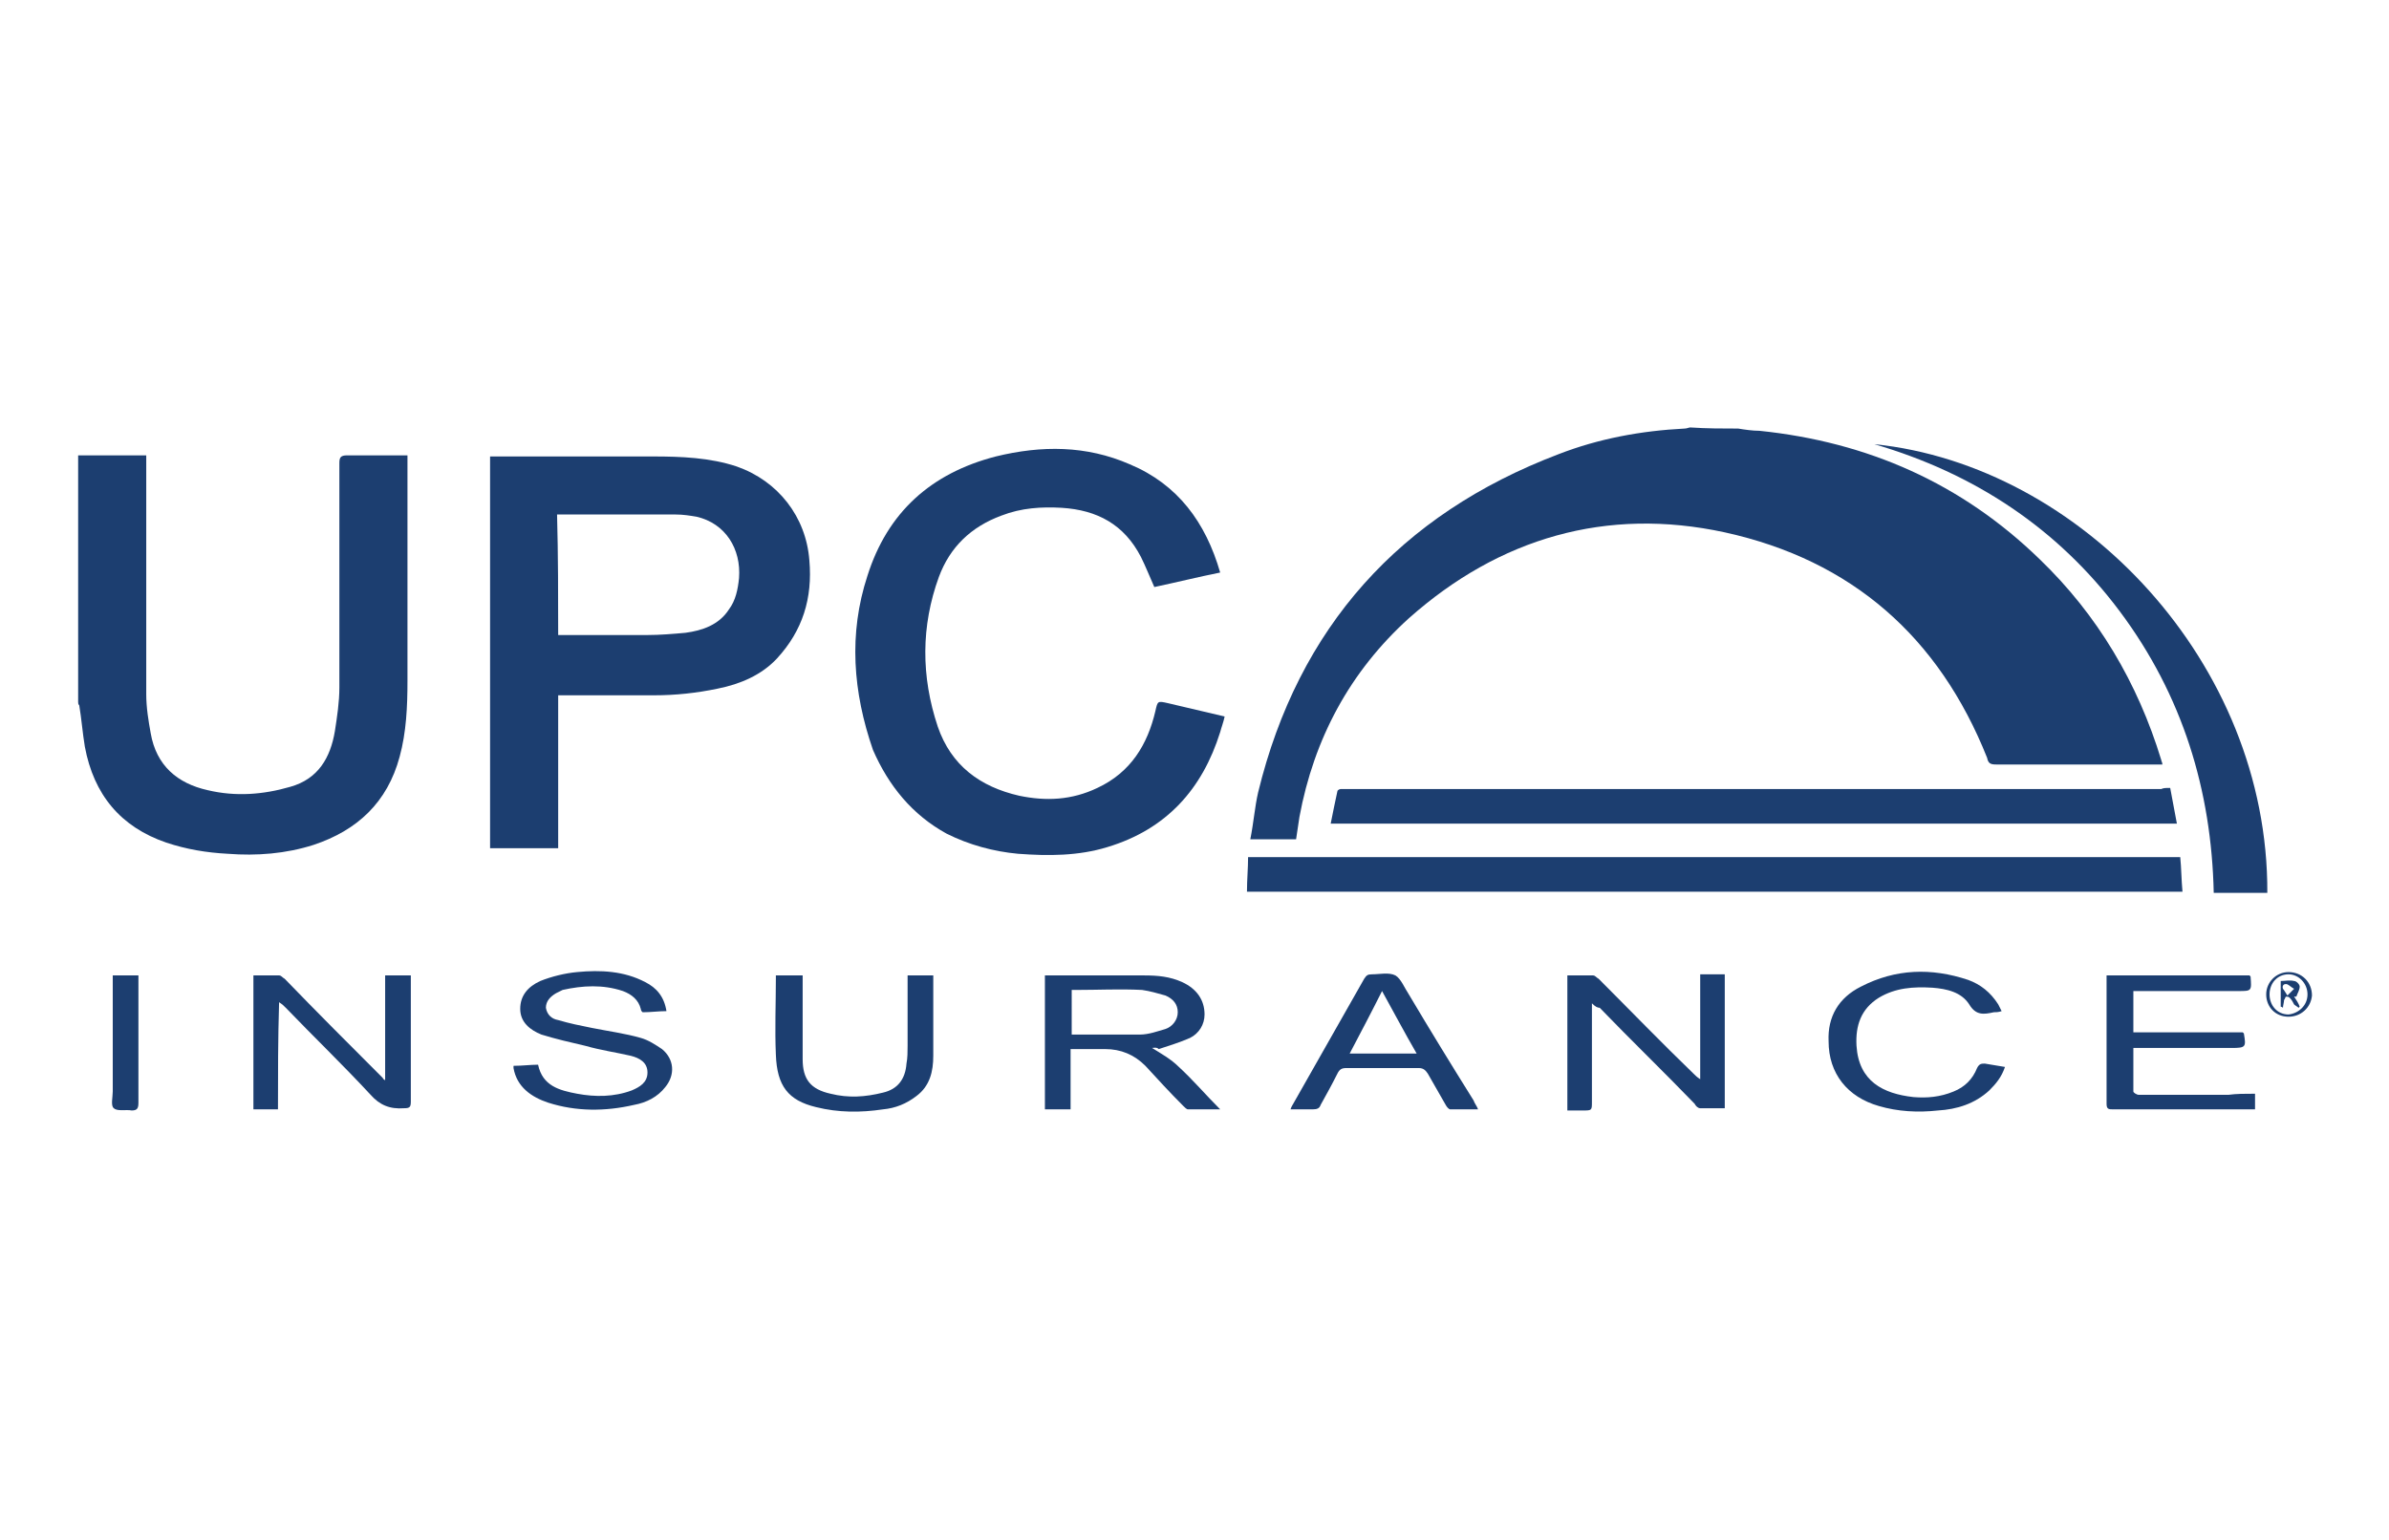<?xml version="1.0" encoding="utf-8"?>
<!-- Generator: Adobe Illustrator 24.0.0, SVG Export Plug-In . SVG Version: 6.00 Build 0)  -->
<svg version="1.1" id="Layer_1" xmlns="http://www.w3.org/2000/svg" xmlns:xlink="http://www.w3.org/1999/xlink" x="0px" y="0px"
	 viewBox="0 0 214 138" style="enable-background:new 0 0 214 138;" xml:space="preserve">
<style type="text/css">
	.st0{fill:#1C3E70;}
</style>
<g>
	<g>
		<path class="st0" d="M155.7,38.4c0.6,0.1,1.3,0.2,1.9,0.2c9.7,1,18.1,4.7,25.1,11.5c5.2,5,8.8,11.1,10.9,18c0,0.1,0.1,0.2,0.1,0.4
			c-1.9,0-3.8,0-5.7,0c-3.1,0-6.2,0-9.2,0c-0.5,0-0.7-0.1-0.8-0.6c-4.3-10.8-12.1-17.7-23.5-20.2c-10.6-2.3-20.2,0.5-28.3,7.7
			c-5.3,4.8-8.5,10.8-9.8,17.8c-0.1,0.7-0.2,1.3-0.3,2c-1.3,0-2.7,0-4.1,0c0.3-1.5,0.4-2.9,0.7-4.2c3.6-14.8,12.7-24.9,26.9-30.3
			c3.6-1.4,7.4-2.1,11.3-2.3c0.2,0,0.4-0.1,0.5-0.1C152.9,38.4,154.3,38.4,155.7,38.4z"/>
		<path class="st0" d="M7,40.8c1.6,0,3.2,0,4.8,0c0.4,0,0.8,0,1.3,0c0,0.3,0,0.5,0,0.7c0,6.9,0,13.8,0,20.7c0,1.2,0.2,2.4,0.4,3.5
			c0.5,2.9,2.4,4.5,5.1,5.1c2.5,0.6,5,0.4,7.4-0.3c2.5-0.7,3.6-2.6,4-5c0.2-1.3,0.4-2.6,0.4-3.9c0-6.7,0-13.4,0-20.1
			c0-0.5,0.1-0.7,0.7-0.7c1.6,0,3.2,0,4.7,0c0.2,0,0.4,0,0.7,0c0,0.3,0,0.5,0,0.7c0,6.5,0,13,0,19.5c0,2.3-0.1,4.6-0.7,6.8
			c-1.1,4.1-3.8,6.6-7.7,7.9c-2.5,0.8-5.1,1-7.7,0.8c-1.9-0.1-3.7-0.4-5.5-1c-4.1-1.4-6.5-4.3-7.3-8.6c-0.2-1.2-0.3-2.5-0.5-3.7
			C7,63.1,7,63,7,62.9C7,55.5,7,48.2,7,40.8z"/>
		<path class="st0" d="M50,62.3c0,4.6,0,9.2,0,13.7c-2,0-4,0-6.1,0c0-11.7,0-23.4,0-35.1c0.2,0,0.4,0,0.6,0c4.7,0,9.3,0,14,0
			c2.5,0,5.1,0.1,7.5,0.9c3.7,1.3,6.2,4.5,6.5,8.4c0.3,3.4-0.6,6.3-2.9,8.8c-1.4,1.5-3.3,2.3-5.3,2.7c-1.9,0.4-3.8,0.6-5.7,0.6
			c-2.6,0-5.2,0-7.9,0C50.5,62.3,50.3,62.3,50,62.3z M50,56.9c0.1,0,0.2,0,0.2,0c2.6,0,5.2,0,7.8,0c1.1,0,2.3-0.1,3.4-0.2
			c1.5-0.2,3-0.7,3.9-2.1c0.6-0.8,0.8-1.8,0.9-2.8c0.2-2.6-1.2-4.9-3.8-5.5c-0.6-0.1-1.2-0.2-1.9-0.2c-3.4,0-6.7,0-10.1,0
			c-0.2,0-0.4,0-0.5,0C50,49.8,50,53.4,50,56.9z"/>
		<path class="st0" d="M109.3,51.3c-2,0.4-4,0.9-5.9,1.3c-0.4-0.9-0.8-1.9-1.2-2.7c-1.5-2.9-3.9-4.2-7.1-4.4c-1.8-0.1-3.6,0-5.4,0.7
			c-2.7,1-4.6,2.8-5.6,5.5c-1.6,4.4-1.6,8.9-0.1,13.4c1.2,3.5,3.8,5.4,7.3,6.2c2.4,0.5,4.7,0.4,7-0.7c3-1.4,4.5-3.9,5.2-6.9
			c0.2-0.9,0.2-0.9,1.1-0.7c1.7,0.4,3.4,0.8,5.1,1.2c-0.1,0.5-0.3,1-0.4,1.4c-1.6,5.1-4.8,8.7-10.1,10.3c-2.6,0.8-5.3,0.8-8,0.6
			c-2.2-0.2-4.4-0.8-6.4-1.8c-3.1-1.7-5.2-4.3-6.6-7.5C76.4,62,76,56.8,77.7,51.6c1.8-5.7,5.7-9.2,11.5-10.7c4.1-1,8.1-1,12,0.7
			C105.5,43.4,108,46.8,109.3,51.3z"/>
		<path class="st0" d="M111.7,79.9c0-1.1,0.1-2.1,0.1-3.1c27.8,0,55.6,0,83.5,0c0.1,1,0.1,2,0.2,3.1
			C167.6,79.9,139.7,79.9,111.7,79.9z"/>
		<path class="st0" d="M194.4,70.6c0.2,1.1,0.4,2.1,0.6,3.2c-25.3,0-50.5,0-75.8,0c0.2-1,0.4-2,0.6-2.9c0-0.1,0.2-0.2,0.3-0.2
			c0.1,0,0.3,0,0.4,0c24.4,0,48.8,0,73.1,0C193.8,70.6,194,70.6,194.4,70.6z"/>
		<path class="st0" d="M167.9,39.8c18.5,1.9,35.3,19.6,35.2,40.2c-1.6,0-3.2,0-4.8,0c-0.2-9.2-2.8-17.7-8.4-25.2
			C184.3,47.3,176.8,42.4,167.9,39.8z"/>
		<path class="st0" d="M142.6,89.9c0,0.5,0,0.8,0,1.2c0,2.5,0,5,0,7.6c0,0.8,0,0.8-0.8,0.8c-0.5,0-1,0-1.4,0c0-4.1,0-8,0-12.1
			c0.8,0,1.5,0,2.3,0c0.2,0,0.3,0.2,0.5,0.3c2.8,2.8,5.6,5.7,8.5,8.5c0.2,0.2,0.3,0.3,0.6,0.5c0-3.2,0-6.3,0-9.4c0.8,0,1.5,0,2.2,0
			c0,4,0,8,0,12c-0.7,0-1.5,0-2.2,0c-0.2,0-0.4-0.2-0.5-0.4c-2.8-2.9-5.7-5.7-8.5-8.6C143.1,90.3,142.9,90.2,142.6,89.9z"/>
		<path class="st0" d="M24.9,99.4c-0.8,0-1.5,0-2.2,0c0-4,0-8,0-12c0.8,0,1.5,0,2.3,0c0.2,0,0.3,0.2,0.5,0.3c2.9,3,5.8,5.9,8.8,8.9
			c0,0.1,0.1,0.1,0.2,0.2c0-3.1,0-6.2,0-9.4c0.8,0,1.5,0,2.3,0c0,0.2,0,0.4,0,0.5c0,3.6,0,7.2,0,10.8c0,0.5-0.1,0.6-0.6,0.6
			c-1.3,0.1-2.2-0.3-3-1.2c-2.5-2.7-5.1-5.2-7.6-7.8c-0.2-0.2-0.3-0.3-0.6-0.5C24.9,93.1,24.9,96.2,24.9,99.4z"/>
		<path class="st0" d="M103.2,93.9c0.8,0.5,1.7,1,2.4,1.7c1.3,1.2,2.4,2.5,3.7,3.8c-1.1,0-2,0-2.9,0c-0.1,0-0.3-0.2-0.4-0.3
			c-1.2-1.2-2.3-2.4-3.4-3.6c-1-1-2.2-1.5-3.6-1.5c-1,0-2,0-3.1,0c0,0.9,0,1.8,0,2.7c0,0.9,0,1.7,0,2.7c-0.8,0-1.5,0-2.3,0
			c0-4,0-8,0-12c0.2,0,0.4,0,0.6,0c2.8,0,5.5,0,8.3,0c1.2,0,2.3,0.1,3.4,0.6c1.3,0.6,2,1.6,2,2.9c0,0.9-0.5,1.7-1.3,2.1
			c-0.9,0.4-1.9,0.7-2.8,1C103.6,93.8,103.3,93.9,103.2,93.9z M96,92.7c2.1,0,4.1,0,6.1,0c0.8,0,1.6-0.3,2.3-0.5
			c0.6-0.2,1.1-0.8,1.1-1.5c0-0.7-0.4-1.2-1.1-1.5c-0.7-0.2-1.4-0.4-2.1-0.5c-2-0.1-3.9,0-5.9,0c-0.1,0-0.3,0-0.4,0
			C96,90,96,91.3,96,92.7z"/>
		<path class="st0" d="M202,98c0,0.5,0,0.9,0,1.4c-0.2,0-0.4,0-0.6,0c-4,0-8.1,0-12.1,0c-0.4,0-0.6,0-0.6-0.5c0-3.7,0-7.4,0-11.1
			c0-0.1,0-0.3,0-0.4c4.3,0,8.5,0,12.8,0c0,0,0.1,0.1,0.1,0.1c0.1,1.3,0.1,1.3-1.1,1.3c-2.9,0-5.8,0-8.7,0c-0.2,0-0.4,0-0.7,0
			c0,1.3,0,2.5,0,3.7c3.3,0,6.5,0,9.8,0c0.1,0.1,0.1,0.1,0.1,0.1c0.2,1.2,0.2,1.3-1.1,1.3c-2.7,0-5.4,0-8.1,0c-0.2,0-0.4,0-0.7,0
			c0,1.3,0,2.6,0,3.9c0,0.1,0.3,0.3,0.5,0.3c2.7,0,5.3,0,8,0C200.3,98,201.1,98,202,98z"/>
		<path class="st0" d="M46,95.5c0.8,0,1.5-0.1,2.2-0.1c0.4,1.9,1.9,2.3,3.5,2.6c1.6,0.3,3.3,0.3,4.9-0.3c0.7-0.3,1.4-0.7,1.4-1.6
			c0-0.9-0.7-1.3-1.5-1.5c-1.3-0.3-2.7-0.5-4.1-0.9c-1.3-0.3-2.6-0.6-3.9-1c-1-0.4-1.9-1.1-1.9-2.3c0-1.2,0.7-2,1.8-2.5
			c1-0.4,2.2-0.7,3.3-0.8c2.1-0.2,4.2-0.1,6.1,0.9c1,0.5,1.7,1.3,1.9,2.6c-0.7,0-1.4,0.1-2.1,0.1c-0.1,0-0.2-0.2-0.2-0.3
			c-0.2-0.8-0.8-1.3-1.6-1.6c-1.8-0.6-3.6-0.5-5.4-0.1c-0.2,0.1-0.4,0.2-0.6,0.3c-0.5,0.3-0.9,0.7-0.9,1.3c0.1,0.6,0.5,1,1.1,1.1
			c1,0.3,2,0.5,3,0.7c1.5,0.3,3,0.5,4.4,0.9c0.7,0.2,1.3,0.6,1.9,1c1.1,0.9,1.2,2.3,0.3,3.4c-0.7,0.9-1.7,1.4-2.8,1.6
			c-2.6,0.6-5.2,0.6-7.7-0.2c-1.5-0.5-2.8-1.4-3.1-3.1C46,95.8,46,95.7,46,95.5z"/>
		<path class="st0" d="M132.4,99.4c-0.9,0-1.7,0-2.5,0c-0.1,0-0.3-0.2-0.4-0.4c-0.5-0.9-1.1-1.9-1.6-2.8c-0.2-0.3-0.4-0.5-0.8-0.5
			c-2.2,0-4.3,0-6.5,0c-0.4,0-0.6,0.1-0.8,0.5c-0.5,1-1,1.9-1.5,2.8c-0.1,0.3-0.3,0.4-0.7,0.4c-0.6,0-1.3,0-2,0
			c0.1-0.3,0.2-0.4,0.3-0.6c2.1-3.7,4.2-7.4,6.3-11.1c0.2-0.3,0.3-0.4,0.7-0.4c0.7,0,1.5-0.2,2.1,0.1c0.5,0.3,0.8,1.1,1.2,1.7
			c1.9,3.2,3.8,6.3,5.8,9.5C132.1,98.9,132.3,99.1,132.4,99.4z M120.9,94.4c2,0,4,0,6,0c-1.1-1.9-2.1-3.8-3.1-5.6
			C122.9,90.6,121.9,92.5,120.9,94.4z"/>
		<path class="st0" d="M71.9,87.4c0,0.2,0,0.4,0,0.7c0,2.3,0,4.5,0,6.8c0,1.8,0.7,2.7,2.5,3.1c1.6,0.4,3.1,0.3,4.7-0.1
			c1.3-0.3,2-1.2,2.1-2.6c0.1-0.5,0.1-1.1,0.1-1.6c0-1.9,0-3.8,0-5.7c0-0.2,0-0.4,0-0.6c0.8,0,1.5,0,2.3,0c0,0.3,0,0.5,0,0.8
			c0,2.1,0,4.3,0,6.4c0,1.4-0.3,2.7-1.5,3.6c-0.9,0.7-1.9,1.1-3,1.2c-2,0.3-4,0.3-6-0.2c-2.5-0.6-3.5-1.9-3.6-4.7
			c-0.1-2.3,0-4.6,0-6.8c0-0.1,0-0.1,0-0.3C70.3,87.4,71.1,87.4,71.9,87.4z"/>
		<path class="st0" d="M179.3,90.6c-0.3,0.1-0.5,0.1-0.7,0.1c-0.9,0.2-1.6,0.3-2.2-0.7c-0.7-1.1-2-1.4-3.3-1.5
			c-1.7-0.1-3.3,0-4.8,0.9c-1.6,1-2.1,2.5-2,4.3c0.2,3.2,2.4,4.3,5.1,4.6c1.2,0.1,2.4,0,3.6-0.5c1-0.4,1.7-1.1,2.1-2.1
			c0.2-0.4,0.4-0.4,0.7-0.4c0.6,0.1,1.2,0.2,1.8,0.3c-0.3,0.9-0.8,1.5-1.4,2.1c-1.3,1.2-2.9,1.7-4.6,1.8c-1.8,0.2-3.6,0.1-5.3-0.4
			c-2.8-0.8-4.5-2.9-4.5-5.8c-0.1-2.2,0.9-3.9,2.9-4.9c3.1-1.6,6.3-1.7,9.6-0.6c1.1,0.4,2,1.1,2.7,2.2
			C179.1,90.2,179.2,90.4,179.3,90.6z"/>
		<path class="st0" d="M12.4,87.4c0,0.2,0,0.4,0,0.6c0,3.6,0,7.2,0,10.8c0,0.5-0.1,0.7-0.6,0.7c-0.5-0.1-1.3,0.1-1.6-0.2
			c-0.3-0.2-0.1-1-0.1-1.5c0-3.2,0-6.4,0-9.7c0-0.2,0-0.4,0-0.7C10.9,87.4,11.7,87.4,12.4,87.4z"/>
		<path class="st0" d="M205,91.1c-1.2,0-2-0.9-2-2c0-1.1,0.9-2,2-2c1.2,0,2.1,0.9,2.1,2.1C207,90.3,206.1,91.1,205,91.1z
			 M206.7,89.1c0-1-0.8-1.8-1.7-1.8c-1,0-1.7,0.8-1.7,1.8c0,1,0.7,1.8,1.7,1.8C205.9,90.8,206.7,90.1,206.7,89.1z"/>
		<path class="st0" d="M204.3,90.2c0-0.7,0-1.5,0-2.3c0.4,0,0.8-0.1,1.2,0c0.2,0,0.5,0.3,0.5,0.5c0,0.3-0.2,0.6-0.3,0.9
			c-0.1,0-0.1,0-0.2,0c0.2,0.3,0.4,0.6,0.5,0.9c0,0-0.1,0.1-0.1,0.1c-0.1-0.1-0.3-0.2-0.4-0.3c-0.1-0.2-0.2-0.4-0.4-0.6
			c-0.1-0.1-0.2-0.1-0.3-0.1c-0.1,0-0.1,0.2-0.2,0.3c0,0.2-0.1,0.5-0.1,0.7C204.4,90.2,204.3,90.2,204.3,90.2z M204.9,89.2
			c0.3-0.3,0.5-0.5,0.6-0.6c-0.2-0.1-0.4-0.3-0.6-0.4c-0.3-0.1-0.5,0.1-0.4,0.4C204.6,88.7,204.7,88.9,204.9,89.2z"/>
	</g>
</g>
</svg>
